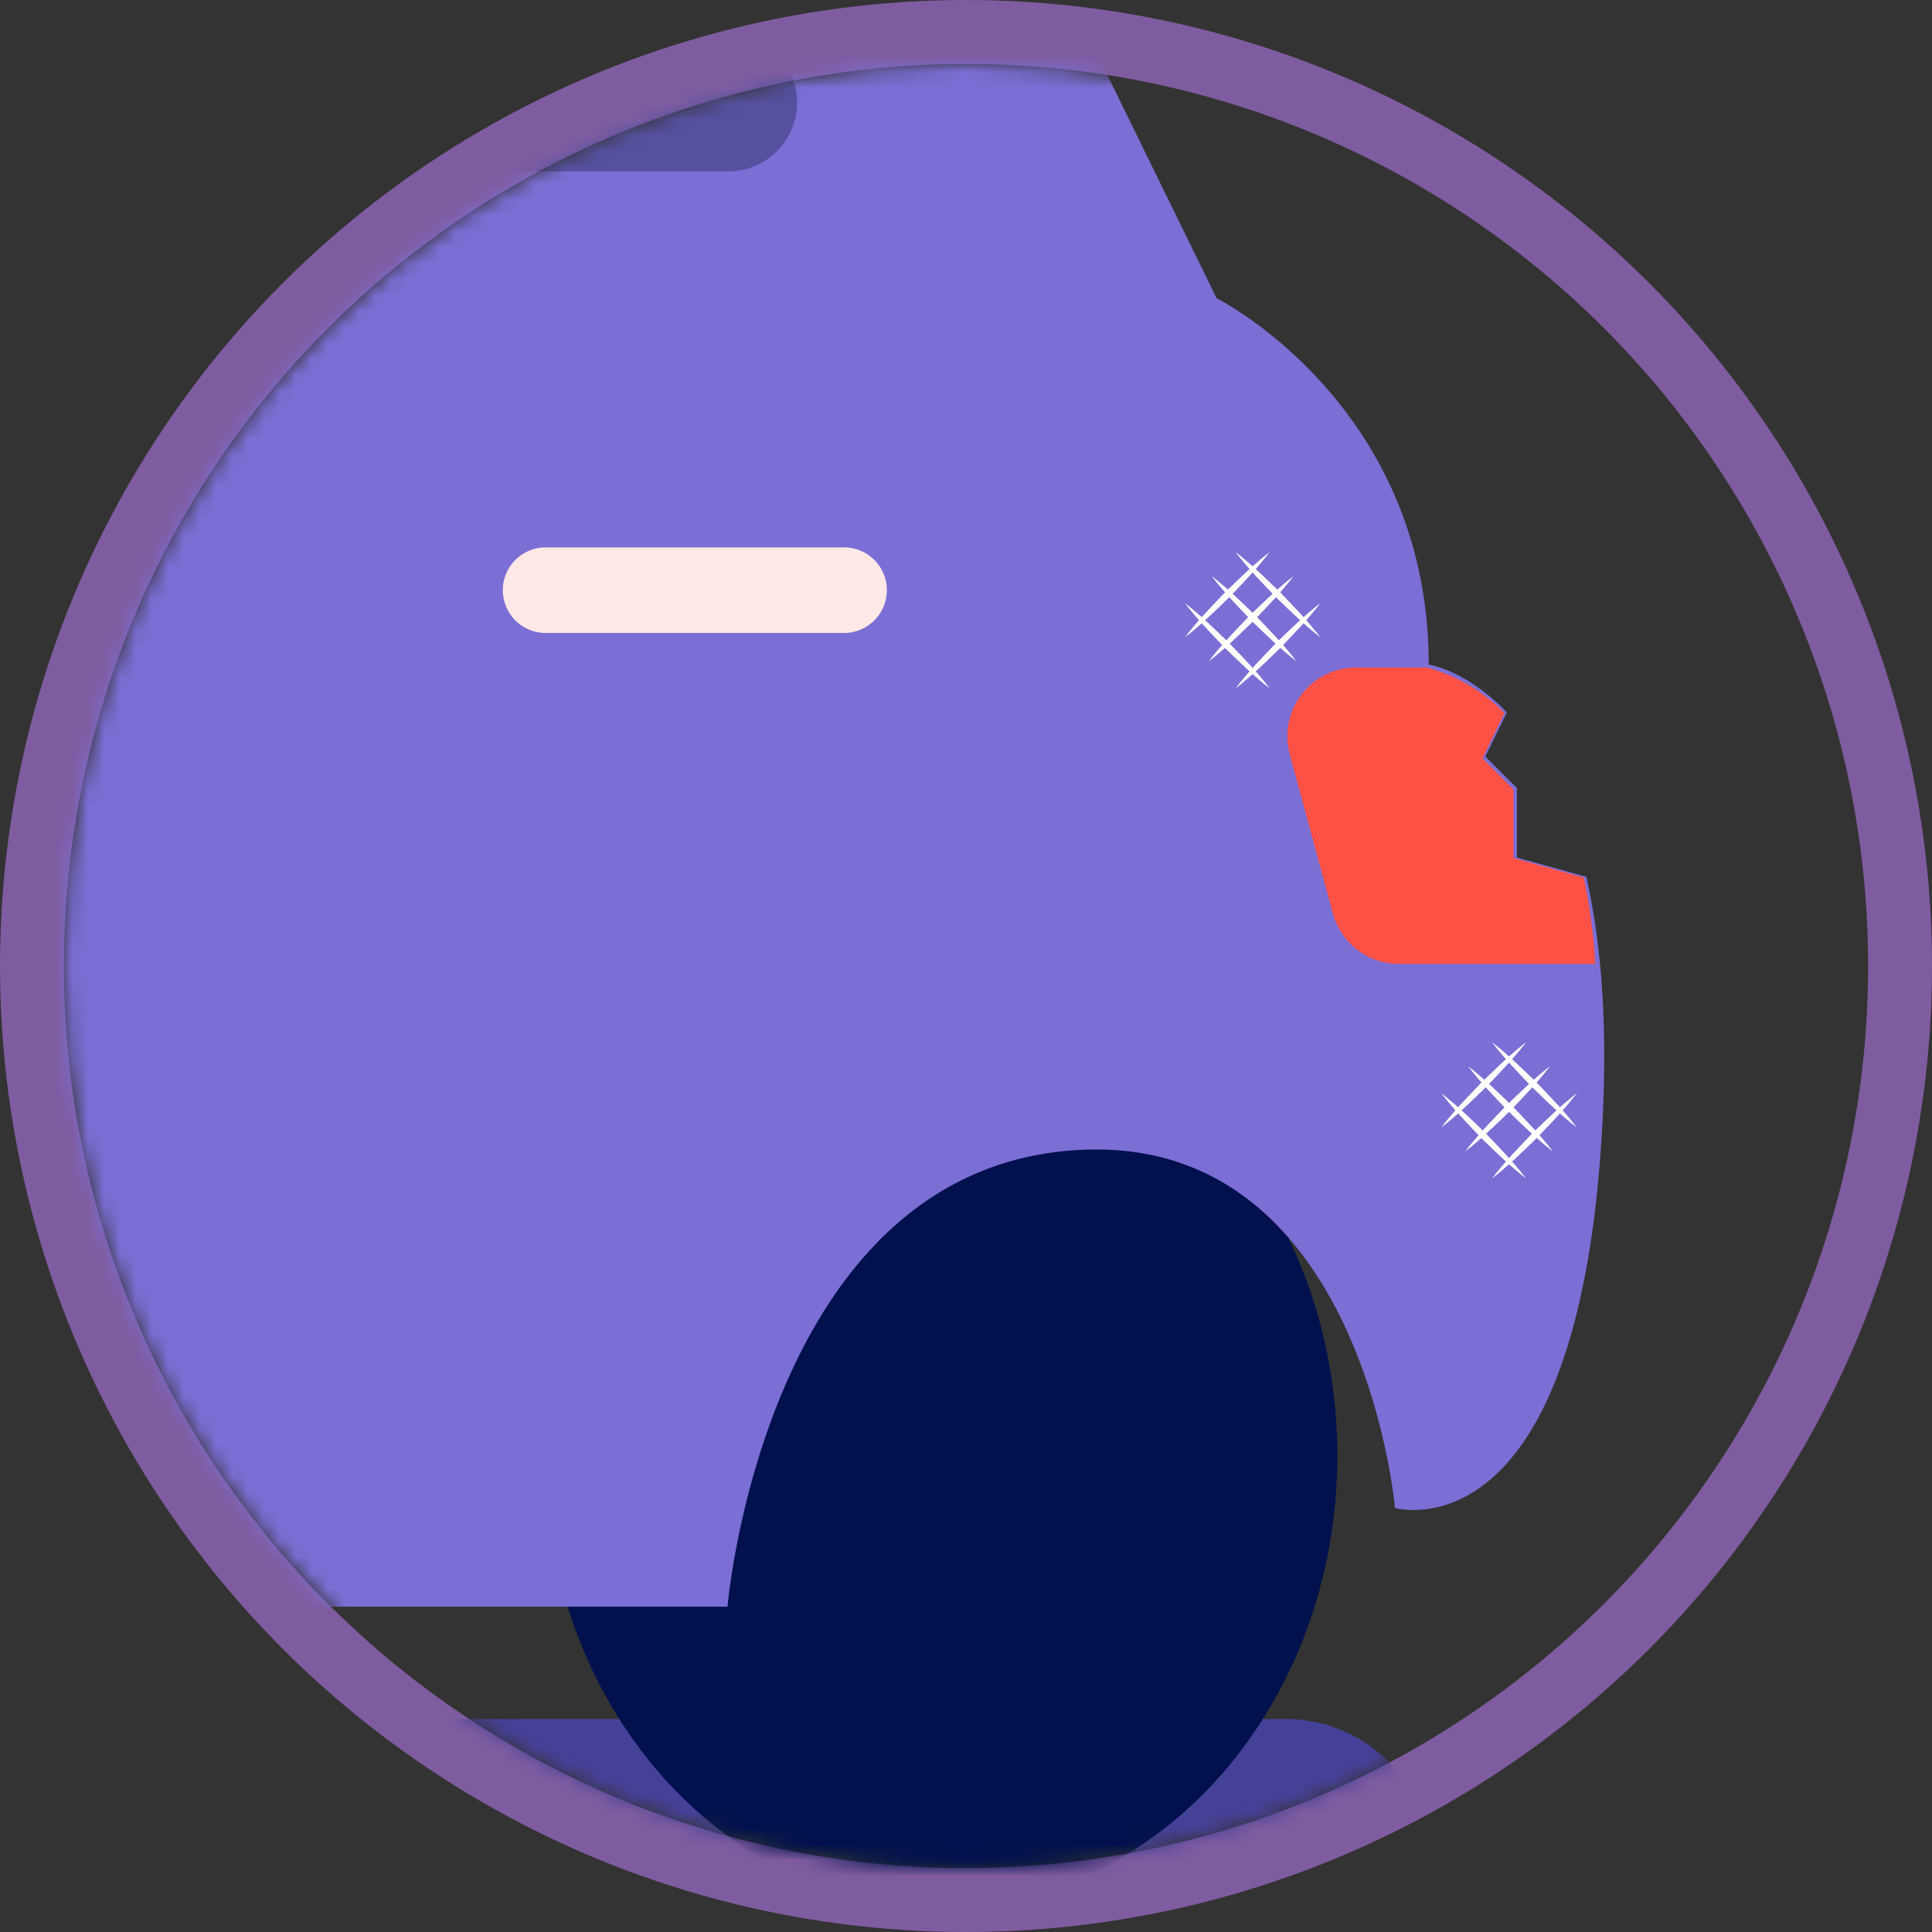 <svg xmlns="http://www.w3.org/2000/svg" xmlns:xlink="http://www.w3.org/1999/xlink" width="121" height="121" viewBox="0 0 121 121">
    <rect x="0" y="0" width="121" height="121" fill="#333333" stroke="none"/>
    <defs>
        <circle id="a" cx="56.5" cy="56.5" r="56.5"/>
        <path id="c" d="M.956 64.374c0 35.24 28.567 63.806 63.807 63.806s63.807-28.567 63.807-63.806c0-35.24-28.567-63.806-63.807-63.806S.956 29.134.956 64.374z"/>
        <path id="e" d="M.956 64.374c0 35.24 28.567 63.806 63.807 63.806s63.807-28.567 63.807-63.806c0-35.24-28.567-63.806-63.807-63.806S.956 29.134.956 64.374z"/>
        <path id="g" d="M.956 64.374c0 35.24 28.567 63.806 63.807 63.806s63.807-28.567 63.807-63.806c0-35.24-28.567-63.806-63.807-63.806S.956 29.134.956 64.374"/>
        <path id="h" d="M.956 64.374c0 35.24 28.567 63.806 63.807 63.806s63.807-28.567 63.807-63.806c0-35.24-28.567-63.806-63.807-63.806S.956 29.134.956 64.374z"/>
        <path id="i" d="M.956 64.374c0 35.24 28.567 63.806 63.807 63.806s63.807-28.567 63.807-63.806c0-35.24-28.567-63.806-63.807-63.806S.956 29.134.956 64.374"/>
        <path id="j" d="M.956 64.374c0 35.24 28.567 63.806 63.807 63.806s63.807-28.567 63.807-63.806c0-35.24-28.567-63.806-63.807-63.806S.956 29.134.956 64.374z"/>
        <path id="l" d="M.956 64.374c0 35.24 28.567 63.806 63.807 63.806s63.807-28.567 63.807-63.806c0-35.24-28.567-63.806-63.807-63.806S.956 29.134.956 64.374"/>
        <path id="n" d="M.956 64.374c0 35.24 28.567 63.806 63.807 63.806s63.807-28.567 63.807-63.806c0-35.24-28.567-63.806-63.807-63.806S.956 29.134.956 64.374"/>
        <path id="o" d="M.956 64.374c0 35.24 28.567 63.806 63.807 63.806s63.807-28.567 63.807-63.806c0-35.24-28.567-63.806-63.807-63.806S.956 29.134.956 64.374"/>
        <path id="p" d="M.956 64.374c0 35.24 28.567 63.806 63.807 63.806s63.807-28.567 63.807-63.806c0-35.24-28.567-63.806-63.807-63.806S.956 29.134.956 64.374"/>
        <path id="r" d="M.956 64.374c0 35.24 28.567 63.806 63.807 63.806s63.807-28.567 63.807-63.806c0-35.24-28.567-63.806-63.807-63.806S.956 29.134.956 64.374z"/>
        <path id="t" d="M.956 64.374c0 35.24 28.567 63.806 63.807 63.806s63.807-28.567 63.807-63.806c0-35.24-28.567-63.806-63.807-63.806S.956 29.134.956 64.374"/>
        <path id="u" d="M.956 64.374c0 35.24 28.567 63.806 63.807 63.806s63.807-28.567 63.807-63.806c0-35.24-28.567-63.806-63.807-63.806S.956 29.134.956 64.374"/>
        <path id="v" d="M.956 64.374c0 35.24 28.567 63.806 63.807 63.806s63.807-28.567 63.807-63.806c0-35.24-28.567-63.806-63.807-63.806S.956 29.134.956 64.374"/>
        <path id="w" d="M.956 64.374c0 35.24 28.567 63.806 63.807 63.806s63.807-28.567 63.807-63.806c0-35.24-28.567-63.806-63.807-63.806S.956 29.134.956 64.374"/>
    </defs>
    <g fill="none" fill-rule="evenodd" transform="translate(4 4)">
        <mask id="b" fill="#fff">
            <use xlink:href="#a"/>
        </mask>
        <circle cx="56.5" cy="56.5" r="58.5" stroke="#7F5CA0" stroke-width="4"/>
        <g mask="url(#b)">
            <g transform="translate(-3 -9)">
                <mask id="d" fill="#fff">
                    <use xlink:href="#c"/>
                </mask>
                <path fill="#5551A0" d="M-114.35-24.008l-35.415 45.375H62.521L41.393-24.008z" mask="url(#d)"/>
            </g>
            <g transform="translate(-3 -9)">
                <mask id="f" fill="#fff">
                    <use xlink:href="#e"/>
                </mask>
                <path fill="#5551A0" d="M-23.152 12.513l-10.145-26.615a2.335 2.335 0 0 1 2.181-3.165h62.288a4.007 4.007 0 0 1 3.732 2.548l9.421 24.087a2.306 2.306 0 0 1-2.147 3.145h-65.33zm-110.872-1.685l22.688-26.3a5.178 5.178 0 0 1 3.92-1.795h57.203a6.238 6.238 0 0 1 5.81 3.966l10.096 25.814h-98.945c-.873 0-1.342-1.025-.772-1.685zm183.041 10.54h11.068L44.59-19.28h-6.618l-1.71-1.71h-155.226l-25.57 36.722 6.238 3.823.623-.804h105.805l1.022 2.615h11.067l-.996-2.615h68.768l1.023 2.615z" mask="url(#f)"/>
            </g>
            <g transform="translate(-3 -9)">
                <mask id="k" fill="#fff">
                    <use xlink:href="#j"/>
                </mask>
                <path fill="#00114D" d="M20.138 18.751H-8.838V8.935a7.691 7.691 0 0 1 7.691-7.69h13.594a7.69 7.69 0 0 1 7.691 7.69v9.816z" mask="url(#k)"/>
            </g>
            <g transform="translate(-3 -9)">
                <mask id="m" fill="#fff">
                    <use xlink:href="#l"/>
                </mask>
                <path fill="#464198" d="M79.424 130.886h-268.933a9.111 9.111 0 0 1-9.11-9.11 9.11 9.11 0 0 1 9.11-9.113H79.424a9.112 9.112 0 1 1 0 18.223" mask="url(#m)"/>
            </g>
            <g transform="translate(-3 -9)">
                <mask id="q" fill="#fff">
                    <use xlink:href="#p"/>
                </mask>
                <path fill="#00114D" d="M82.756 96.155c0 15.618-11.112 28.278-24.817 28.278-13.706 0-24.818-12.66-24.818-28.278 0-15.619 11.112-28.279 24.818-28.279 13.705 0 24.817 12.66 24.817 28.28" mask="url(#q)"/>
            </g>
            <g transform="translate(-3 -9)">
                <mask id="s" fill="#fff">
                    <use xlink:href="#r"/>
                </mask>
                <path fill="#7B6ED5" d="M44.611 15.733h-67.628c-3.187 0-5.268-3.343-3.863-6.202l12.963-26.402a4.306 4.306 0 0 1 3.865-2.408h43.738a4.304 4.304 0 0 1 3.978 2.66L48.59 9.781c1.172 2.834-.91 5.95-3.979 5.95zm-86.7-2.735a5.22 5.22 0 0 1-4.59 2.735h-90.601c-2.307 0-3.55-2.708-2.045-4.456l24.732-28.74a5.22 5.22 0 0 1 3.958-1.816h81.5c2.043 0 3.345 2.185 2.371 3.982l-15.324 28.295zM94.002 58.71v-4.354l-1.974-1.973 1.343-2.766c-2.533-2.651-4.891-2.996-4.891-2.996 0-16.3-13.281-22.94-13.281-22.94L54.086-19.432A27.566 27.566 0 0 0 29.33-34.875H-98.508a27.56 27.56 0 0 0-21.399 10.191l-23.731 29.228c-3.518-1.644-7.466-2.699-11.638-2.444-14.79.906-10.669 17.704-5.282 23.09.029.03.059.055.09.085l-25.914 31.916a15.313 15.313 0 0 0-3.425 9.651s-15.695 1.358-15.695 19.77c0 .415.007.82.024 1.219.402 10.009 8.894 17.797 18.912 17.797h104.512s1.056-34.862 28.523-34.409c27.465.453 26.862 34.409 26.862 34.409h71.232s2.262-26.561 20.976-28.524c18.714-1.96 20.828 22.337 20.828 22.337s11.468 3.32 12.978-23.846c.368-6.626-.094-11.734-.997-15.685l-4.346-1.2z" mask="url(#s)"/>
            </g>
            <path fill="#FFE8E5" d="M48.916 35.642H30.12a2.68 2.68 0 0 1 0-5.359h18.795a2.68 2.68 0 0 1 0 5.359"/>
            <g>
                <path fill="#FF5146" d="M90.788 49.738v-4.295l-1.937-1.948 1.375-2.844c-1.3-1.299-2.893-2.32-4.857-2.84h-4.457c-2.825 0-4.878 2.702-4.134 5.444l2.696 9.94a4.29 4.29 0 0 0 4.134 3.174h12.297s-.065-2.361-.716-5.41l-4.401-1.221z"/>
                <path fill="#FFF" d="M75.52 30.575c-.768 1.01-1.645 1.907-2.513 2.815-.904.874-1.796 1.757-2.8 2.528.765-1.01 1.644-1.908 2.513-2.816.903-.873 1.797-1.756 2.8-2.527M77.016 32.078c-.768 1.01-1.646 1.908-2.514 2.816-.902.873-1.796 1.757-2.8 2.527.765-1.009 1.645-1.907 2.513-2.815.903-.874 1.797-1.756 2.8-2.528M78.697 33.77c-.768 1.008-1.645 1.907-2.514 2.813-.903.875-1.795 1.758-2.8 2.53.765-1.011 1.645-1.91 2.513-2.816.904-.874 1.797-1.757 2.8-2.528"/>
                <path fill="#FFF" d="M73.382 30.575c1.004.77 1.897 1.654 2.8 2.527.87.908 1.75 1.807 2.515 2.816-1.004-.771-1.898-1.654-2.8-2.528-.87-.908-1.747-1.806-2.515-2.815M71.887 32.078c1.004.772 1.897 1.654 2.8 2.528.87.908 1.749 1.806 2.514 2.815-1.005-.77-1.897-1.654-2.8-2.527-.869-.908-1.746-1.805-2.514-2.816M70.206 33.77c1.004.77 1.897 1.653 2.8 2.527.87.906 1.749 1.805 2.514 2.815-1.004-.77-1.897-1.654-2.8-2.529-.869-.906-1.746-1.805-2.514-2.814M91.58 61.273c-.769 1.01-1.647 1.907-2.516 2.816-.902.873-1.795 1.756-2.8 2.527.767-1.01 1.645-1.909 2.515-2.816.902-.873 1.795-1.756 2.8-2.527M93.075 62.776c-.768 1.01-1.647 1.908-2.515 2.816-.903.873-1.796 1.756-2.801 2.527.767-1.009 1.645-1.907 2.515-2.815.903-.873 1.797-1.757 2.8-2.528M94.756 64.466c-.768 1.01-1.647 1.907-2.515 2.816-.902.873-1.796 1.757-2.8 2.527.766-1.01 1.645-1.907 2.514-2.816.903-.873 1.796-1.755 2.801-2.527"/>
                <path fill="#FFF" d="M89.44 61.273c1.005.771 1.898 1.654 2.801 2.527.87.907 1.749 1.807 2.515 2.816-1.005-.771-1.898-1.654-2.801-2.527-.869-.909-1.746-1.807-2.514-2.816M87.945 62.776c1.004.771 1.898 1.655 2.8 2.528.87.908 1.75 1.806 2.515 2.815-1.004-.77-1.897-1.654-2.8-2.527-.87-.908-1.747-1.806-2.515-2.816M86.264 64.466c1.004.772 1.897 1.654 2.8 2.527.87.909 1.749 1.807 2.516 2.816-1.005-.77-1.899-1.654-2.802-2.527-.868-.909-1.746-1.805-2.514-2.816"/>
            </g>
        </g>
    </g>
</svg>
